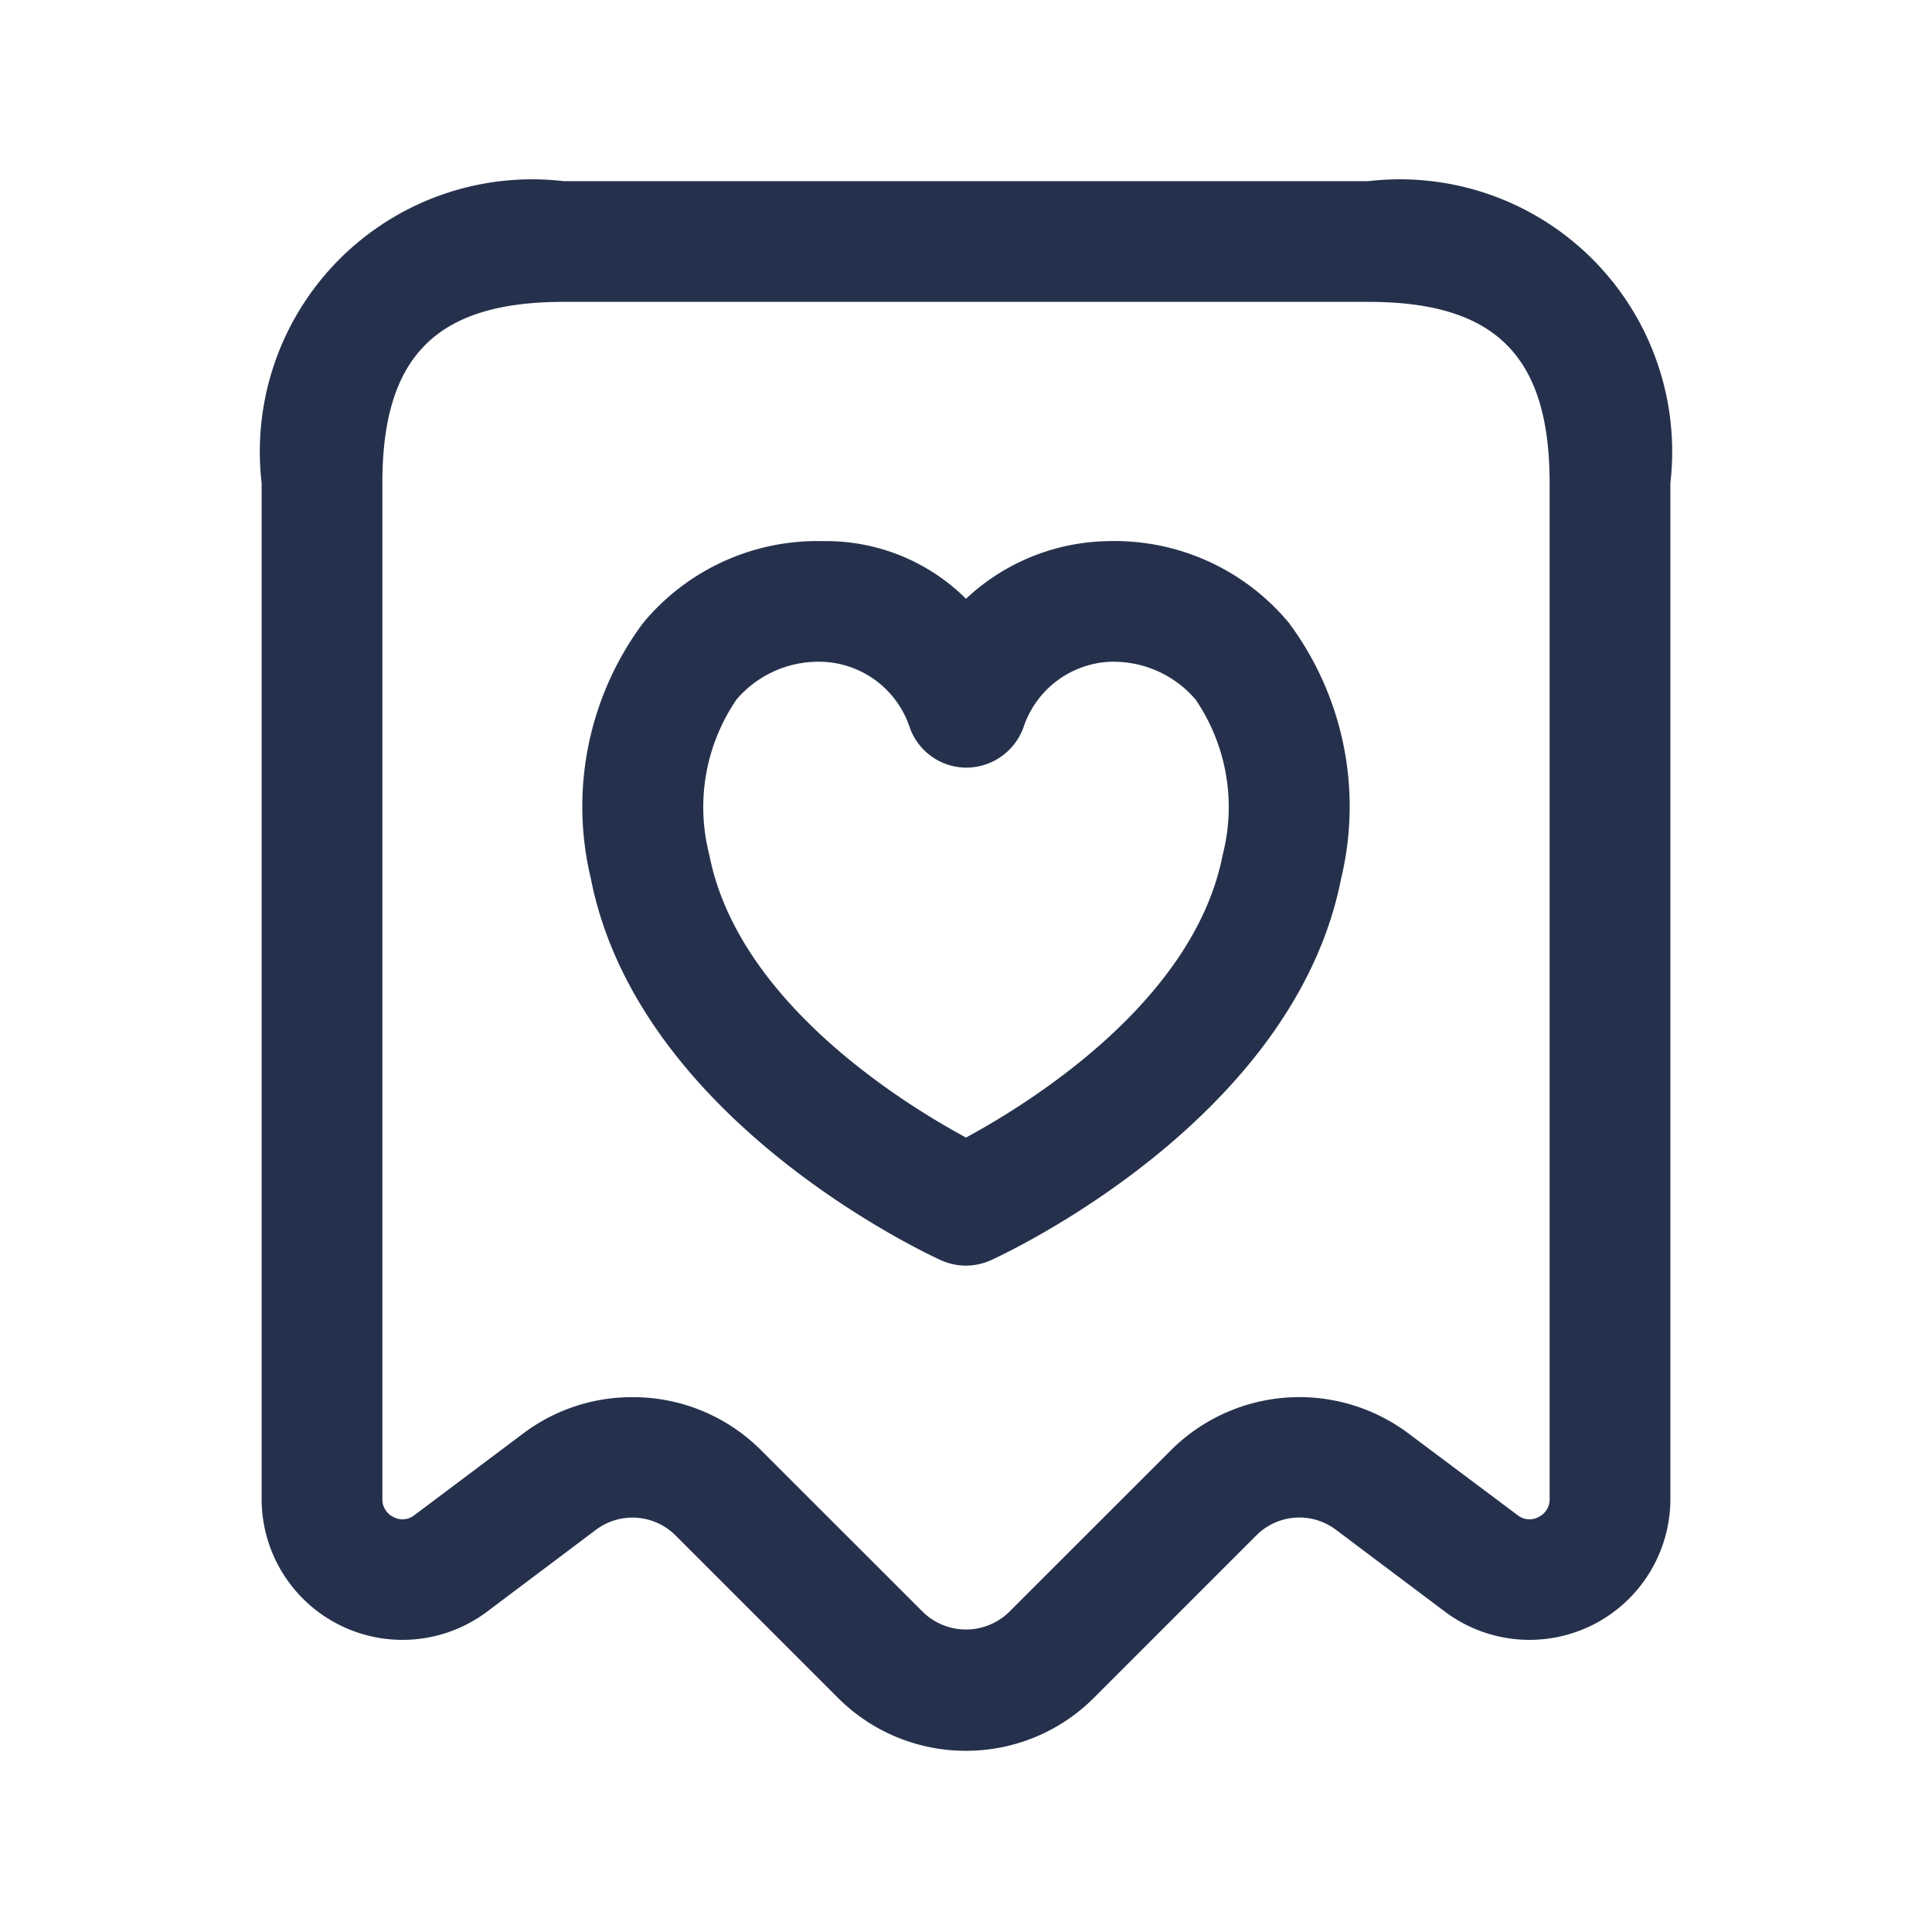 <svg xmlns="http://www.w3.org/2000/svg" id="Layer" viewBox="0 0 24 24"><defs><style>.cls-1{fill:#25314c;}</style></defs><path id="receipt-heart" class="cls-1" d="M12,21.749a2.242,2.242,0,0,1-1.591-.658L8.39,19.072A.756.756,0,0,0,7.408,19L6.05,20.021a1.75,1.75,0,0,1-2.8-1.4V6A3.383,3.383,0,0,1,7,2.25H17A3.383,3.383,0,0,1,20.75,6V18.621a1.75,1.75,0,0,1-2.8,1.4L16.591,19a.754.754,0,0,0-.981.07l-2.019,2.019A2.242,2.242,0,0,1,12,21.749ZM7.856,17.356a2.247,2.247,0,0,1,1.594.655l2.02,2.019a.768.768,0,0,0,1.06,0l2.02-2.019h0a2.26,2.26,0,0,1,2.94-.209l1.361,1.019a.236.236,0,0,0,.261.024.241.241,0,0,0,.138-.224V6c0-1.577-.673-2.25-2.25-2.25H7c-1.577,0-2.25.673-2.25,2.25V18.621a.241.241,0,0,0,.138.224.236.236,0,0,0,.261-.024L6.509,17.8A2.243,2.243,0,0,1,7.856,17.356ZM12,15.722a.756.756,0,0,1-.309-.066c-.153-.07-3.763-1.732-4.352-4.746a3.819,3.819,0,0,1,.649-3.17,2.811,2.811,0,0,1,2.24-1.018h.013A2.463,2.463,0,0,1,12,7.438a2.64,2.64,0,0,1,1.771-.716,2.813,2.813,0,0,1,2.241,1.017,3.821,3.821,0,0,1,.649,3.17h0c-.589,3.014-4.2,4.676-4.352,4.746A.756.756,0,0,1,12,15.722Zm-1.76-7.5h-.005a1.338,1.338,0,0,0-1.086.468,2.372,2.372,0,0,0-.337,1.932c.355,1.818,2.4,3.083,3.188,3.509.788-.426,2.833-1.691,3.188-3.509a2.374,2.374,0,0,0-.336-1.932,1.342,1.342,0,0,0-1.088-.468h0a1.19,1.19,0,0,0-1.05.814.757.757,0,0,1-.708.5h-.008a.749.749,0,0,1-.7-.508A1.189,1.189,0,0,0,10.24,8.222Zm5.685,2.544h0Z"></path></svg>